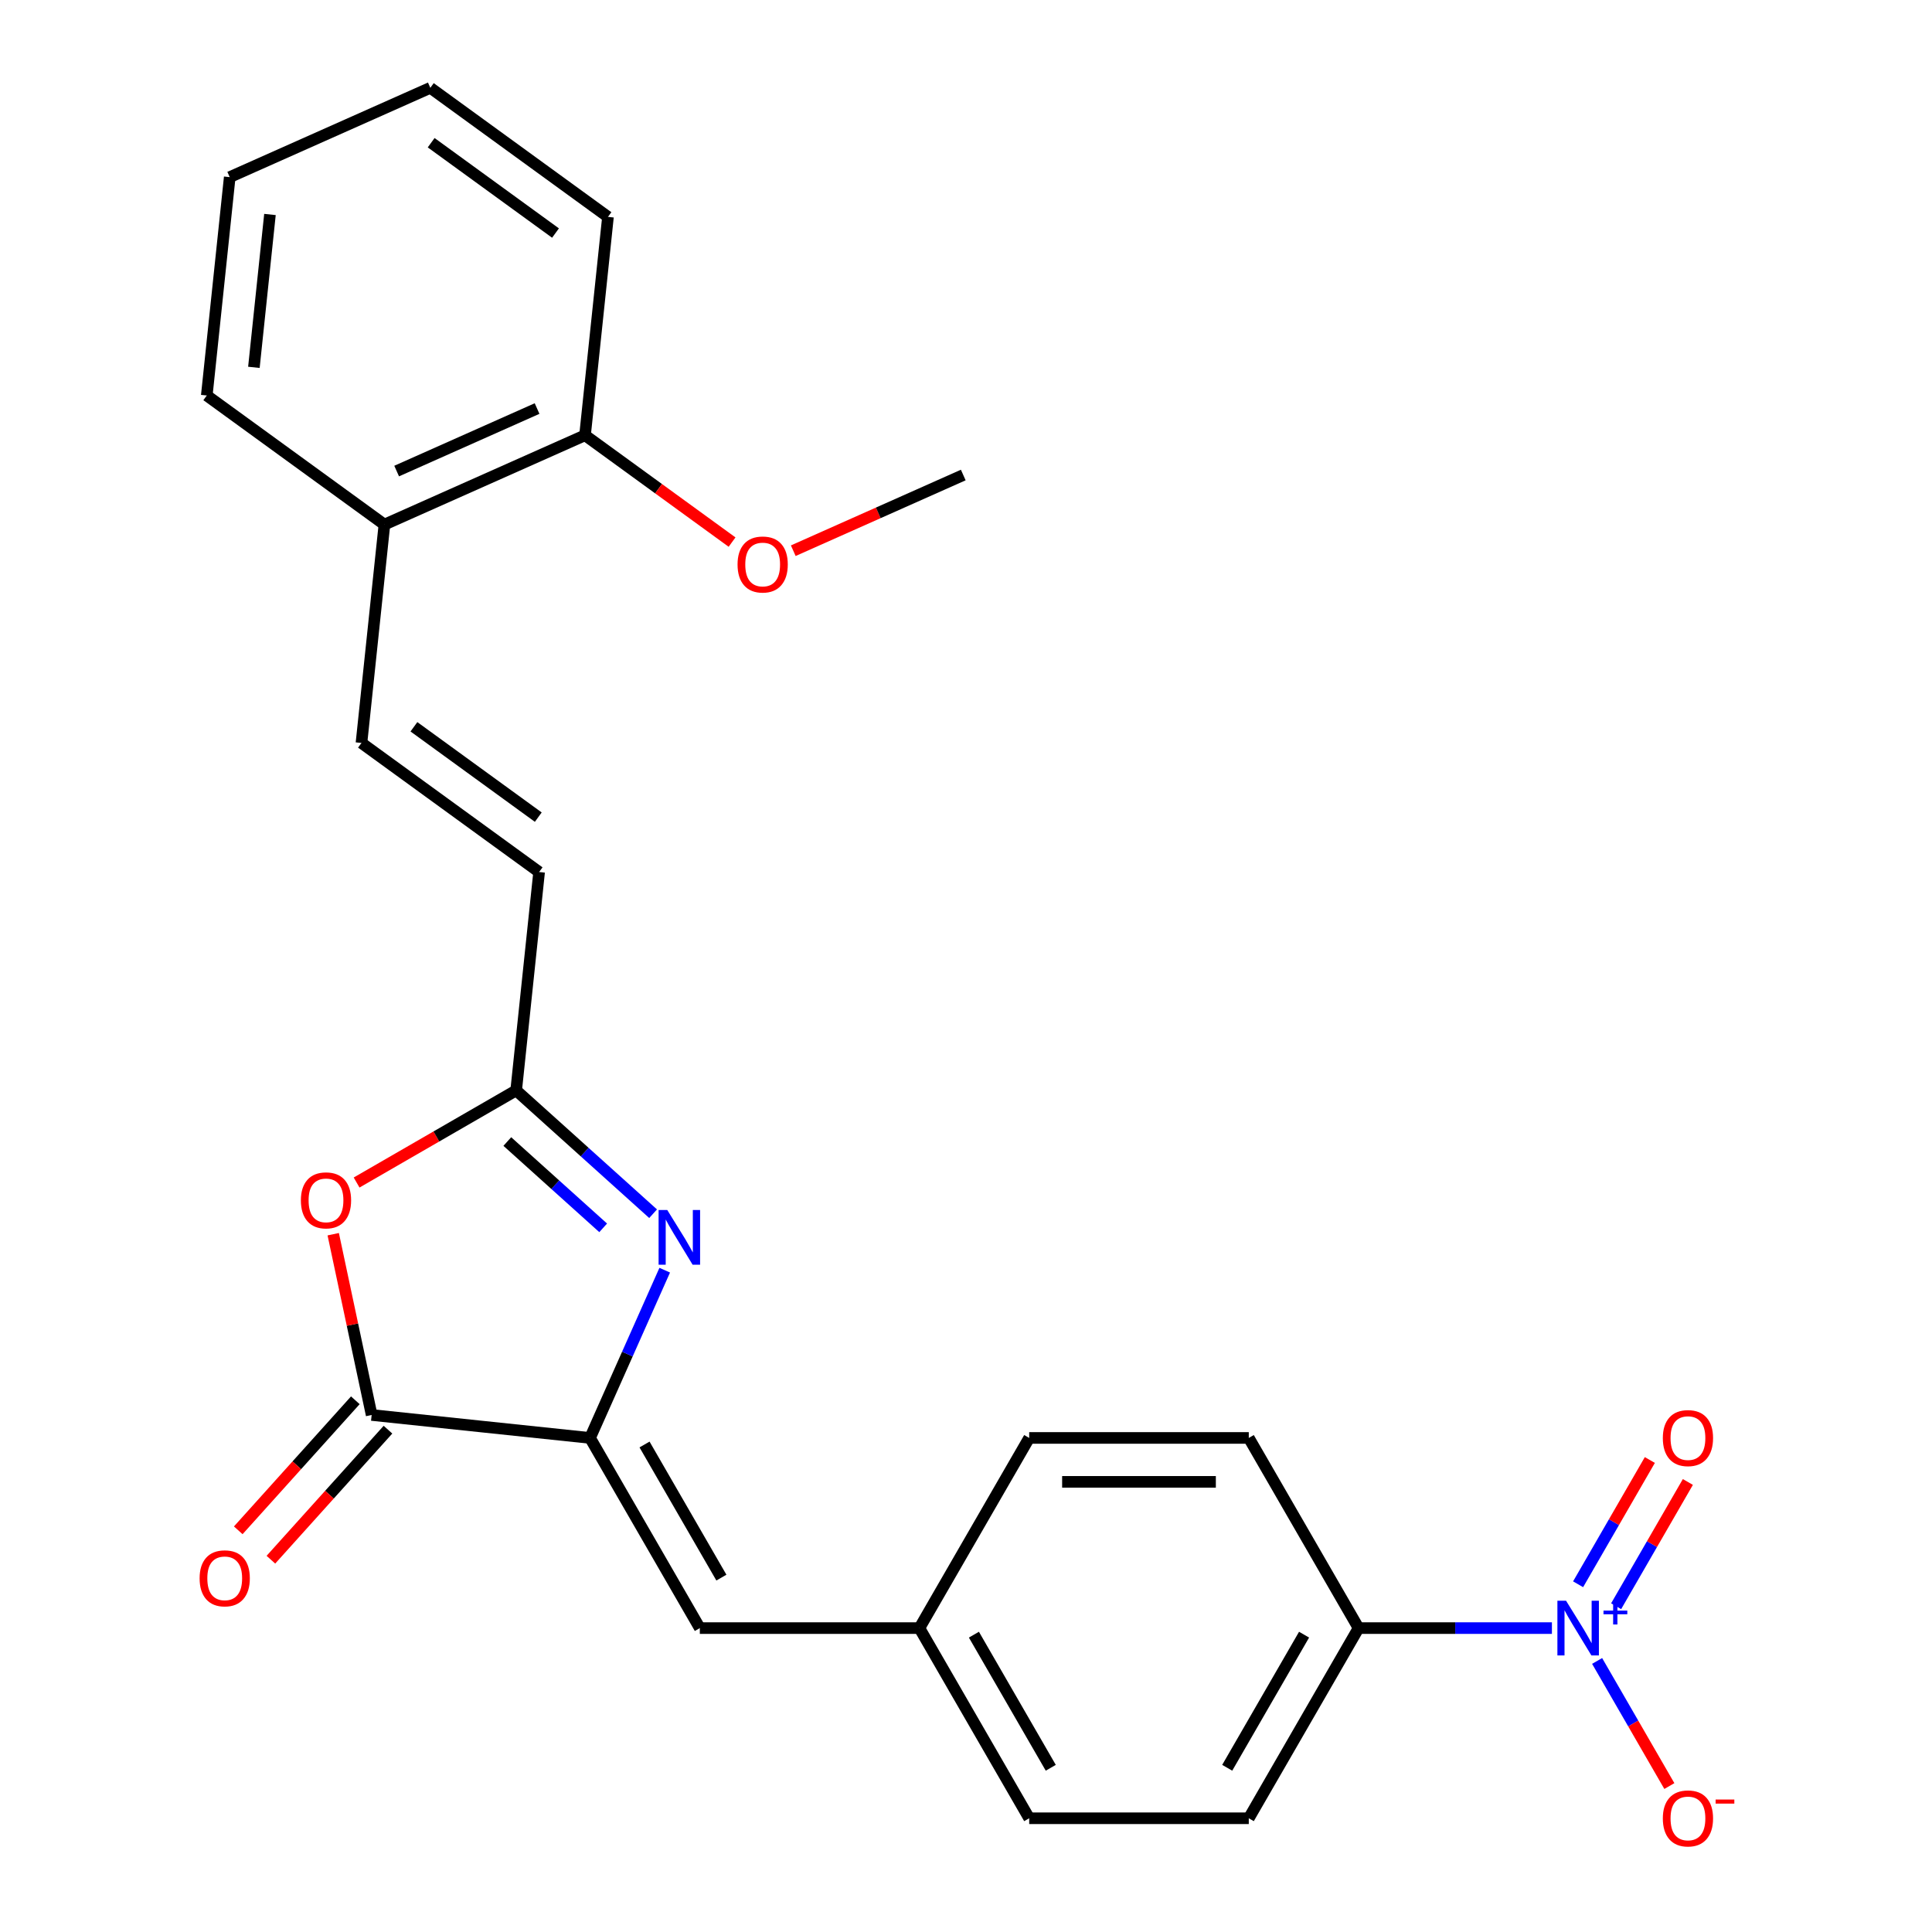 <?xml version='1.0' encoding='iso-8859-1'?>
<svg version='1.1' baseProfile='full'
              xmlns='http://www.w3.org/2000/svg'
                      xmlns:rdkit='http://www.rdkit.org/xml'
                      xmlns:xlink='http://www.w3.org/1999/xlink'
                  xml:space='preserve'
width='1000px' height='1000px' viewBox='0 0 1000 1000'>
<!-- END OF HEADER -->
<rect style='opacity:1.0;fill:#FFFFFF;stroke:none' width='1000' height='1000' x='0' y='0'> </rect>
<path class='bond-0' d='M 305.4,744.273 L 324.729,700.858' style='fill:none;fill-rule:evenodd;stroke:#000000;stroke-width:6px;stroke-linecap:butt;stroke-linejoin:miter;stroke-opacity:1' />
<path class='bond-0' d='M 324.729,700.858 L 344.058,657.444' style='fill:none;fill-rule:evenodd;stroke:#0000FF;stroke-width:6px;stroke-linecap:butt;stroke-linejoin:miter;stroke-opacity:1' />
<path class='bond-2' d='M 305.4,744.273 L 192.366,732.392' style='fill:none;fill-rule:evenodd;stroke:#000000;stroke-width:6px;stroke-linecap:butt;stroke-linejoin:miter;stroke-opacity:1' />
<path class='bond-5' d='M 305.4,744.273 L 362.227,842.701' style='fill:none;fill-rule:evenodd;stroke:#000000;stroke-width:6px;stroke-linecap:butt;stroke-linejoin:miter;stroke-opacity:1' />
<path class='bond-5' d='M 333.609,747.671 L 373.389,816.571' style='fill:none;fill-rule:evenodd;stroke:#000000;stroke-width:6px;stroke-linecap:butt;stroke-linejoin:miter;stroke-opacity:1' />
<path class='bond-4' d='M 338.046,628.214 L 302.605,596.303' style='fill:none;fill-rule:evenodd;stroke:#0000FF;stroke-width:6px;stroke-linecap:butt;stroke-linejoin:miter;stroke-opacity:1' />
<path class='bond-4' d='M 302.605,596.303 L 267.165,564.392' style='fill:none;fill-rule:evenodd;stroke:#000000;stroke-width:6px;stroke-linecap:butt;stroke-linejoin:miter;stroke-opacity:1' />
<path class='bond-4' d='M 312.204,635.533 L 287.395,613.196' style='fill:none;fill-rule:evenodd;stroke:#0000FF;stroke-width:6px;stroke-linecap:butt;stroke-linejoin:miter;stroke-opacity:1' />
<path class='bond-4' d='M 287.395,613.196 L 262.587,590.858' style='fill:none;fill-rule:evenodd;stroke:#000000;stroke-width:6px;stroke-linecap:butt;stroke-linejoin:miter;stroke-opacity:1' />
<path class='bond-1' d='M 803.269,842.701 L 753.232,842.701' style='fill:none;fill-rule:evenodd;stroke:#0000FF;stroke-width:6px;stroke-linecap:butt;stroke-linejoin:miter;stroke-opacity:1' />
<path class='bond-1' d='M 753.232,842.701 L 703.195,842.701' style='fill:none;fill-rule:evenodd;stroke:#000000;stroke-width:6px;stroke-linecap:butt;stroke-linejoin:miter;stroke-opacity:1' />
<path class='bond-9' d='M 826.666,859.703 L 845.36,892.081' style='fill:none;fill-rule:evenodd;stroke:#0000FF;stroke-width:6px;stroke-linecap:butt;stroke-linejoin:miter;stroke-opacity:1' />
<path class='bond-9' d='M 845.36,892.081 L 864.054,924.46' style='fill:none;fill-rule:evenodd;stroke:#FF0000;stroke-width:6px;stroke-linecap:butt;stroke-linejoin:miter;stroke-opacity:1' />
<path class='bond-10' d='M 836.509,831.383 L 855.076,799.224' style='fill:none;fill-rule:evenodd;stroke:#0000FF;stroke-width:6px;stroke-linecap:butt;stroke-linejoin:miter;stroke-opacity:1' />
<path class='bond-10' d='M 855.076,799.224 L 873.642,767.066' style='fill:none;fill-rule:evenodd;stroke:#FF0000;stroke-width:6px;stroke-linecap:butt;stroke-linejoin:miter;stroke-opacity:1' />
<path class='bond-10' d='M 816.823,820.017 L 835.39,787.859' style='fill:none;fill-rule:evenodd;stroke:#0000FF;stroke-width:6px;stroke-linecap:butt;stroke-linejoin:miter;stroke-opacity:1' />
<path class='bond-10' d='M 835.39,787.859 L 853.957,755.7' style='fill:none;fill-rule:evenodd;stroke:#FF0000;stroke-width:6px;stroke-linecap:butt;stroke-linejoin:miter;stroke-opacity:1' />
<path class='bond-3' d='M 192.366,732.392 L 182.422,685.607' style='fill:none;fill-rule:evenodd;stroke:#000000;stroke-width:6px;stroke-linecap:butt;stroke-linejoin:miter;stroke-opacity:1' />
<path class='bond-3' d='M 182.422,685.607 L 172.477,638.822' style='fill:none;fill-rule:evenodd;stroke:#FF0000;stroke-width:6px;stroke-linecap:butt;stroke-linejoin:miter;stroke-opacity:1' />
<path class='bond-11' d='M 183.92,724.787 L 153.621,758.438' style='fill:none;fill-rule:evenodd;stroke:#000000;stroke-width:6px;stroke-linecap:butt;stroke-linejoin:miter;stroke-opacity:1' />
<path class='bond-11' d='M 153.621,758.438 L 123.322,792.089' style='fill:none;fill-rule:evenodd;stroke:#FF0000;stroke-width:6px;stroke-linecap:butt;stroke-linejoin:miter;stroke-opacity:1' />
<path class='bond-11' d='M 200.813,739.997 L 170.513,773.648' style='fill:none;fill-rule:evenodd;stroke:#000000;stroke-width:6px;stroke-linecap:butt;stroke-linejoin:miter;stroke-opacity:1' />
<path class='bond-11' d='M 170.513,773.648 L 140.214,807.299' style='fill:none;fill-rule:evenodd;stroke:#FF0000;stroke-width:6px;stroke-linecap:butt;stroke-linejoin:miter;stroke-opacity:1' />
<path class='bond-25' d='M 184.577,612.074 L 225.871,588.233' style='fill:none;fill-rule:evenodd;stroke:#FF0000;stroke-width:6px;stroke-linecap:butt;stroke-linejoin:miter;stroke-opacity:1' />
<path class='bond-25' d='M 225.871,588.233 L 267.165,564.392' style='fill:none;fill-rule:evenodd;stroke:#000000;stroke-width:6px;stroke-linecap:butt;stroke-linejoin:miter;stroke-opacity:1' />
<path class='bond-6' d='M 267.165,564.392 L 279.045,451.359' style='fill:none;fill-rule:evenodd;stroke:#000000;stroke-width:6px;stroke-linecap:butt;stroke-linejoin:miter;stroke-opacity:1' />
<path class='bond-14' d='M 362.227,842.701 L 475.883,842.701' style='fill:none;fill-rule:evenodd;stroke:#000000;stroke-width:6px;stroke-linecap:butt;stroke-linejoin:miter;stroke-opacity:1' />
<path class='bond-7' d='M 279.045,451.359 L 187.096,384.554' style='fill:none;fill-rule:evenodd;stroke:#000000;stroke-width:6px;stroke-linecap:butt;stroke-linejoin:miter;stroke-opacity:1' />
<path class='bond-7' d='M 278.614,422.949 L 214.249,376.185' style='fill:none;fill-rule:evenodd;stroke:#000000;stroke-width:6px;stroke-linecap:butt;stroke-linejoin:miter;stroke-opacity:1' />
<path class='bond-12' d='M 187.096,384.554 L 198.976,271.521' style='fill:none;fill-rule:evenodd;stroke:#000000;stroke-width:6px;stroke-linecap:butt;stroke-linejoin:miter;stroke-opacity:1' />
<path class='bond-8' d='M 703.195,842.701 L 646.367,941.13' style='fill:none;fill-rule:evenodd;stroke:#000000;stroke-width:6px;stroke-linecap:butt;stroke-linejoin:miter;stroke-opacity:1' />
<path class='bond-8' d='M 674.985,846.1 L 635.205,915' style='fill:none;fill-rule:evenodd;stroke:#000000;stroke-width:6px;stroke-linecap:butt;stroke-linejoin:miter;stroke-opacity:1' />
<path class='bond-26' d='M 703.195,842.701 L 646.367,744.273' style='fill:none;fill-rule:evenodd;stroke:#000000;stroke-width:6px;stroke-linecap:butt;stroke-linejoin:miter;stroke-opacity:1' />
<path class='bond-13' d='M 198.976,271.521 L 302.806,225.293' style='fill:none;fill-rule:evenodd;stroke:#000000;stroke-width:6px;stroke-linecap:butt;stroke-linejoin:miter;stroke-opacity:1' />
<path class='bond-13' d='M 205.305,243.821 L 277.986,211.461' style='fill:none;fill-rule:evenodd;stroke:#000000;stroke-width:6px;stroke-linecap:butt;stroke-linejoin:miter;stroke-opacity:1' />
<path class='bond-20' d='M 198.976,271.521 L 107.026,204.716' style='fill:none;fill-rule:evenodd;stroke:#000000;stroke-width:6px;stroke-linecap:butt;stroke-linejoin:miter;stroke-opacity:1' />
<path class='bond-19' d='M 302.806,225.293 L 340.86,252.941' style='fill:none;fill-rule:evenodd;stroke:#000000;stroke-width:6px;stroke-linecap:butt;stroke-linejoin:miter;stroke-opacity:1' />
<path class='bond-19' d='M 340.86,252.941 L 378.914,280.589' style='fill:none;fill-rule:evenodd;stroke:#FF0000;stroke-width:6px;stroke-linecap:butt;stroke-linejoin:miter;stroke-opacity:1' />
<path class='bond-21' d='M 302.806,225.293 L 314.686,112.26' style='fill:none;fill-rule:evenodd;stroke:#000000;stroke-width:6px;stroke-linecap:butt;stroke-linejoin:miter;stroke-opacity:1' />
<path class='bond-17' d='M 475.883,842.701 L 532.711,744.273' style='fill:none;fill-rule:evenodd;stroke:#000000;stroke-width:6px;stroke-linecap:butt;stroke-linejoin:miter;stroke-opacity:1' />
<path class='bond-18' d='M 475.883,842.701 L 532.711,941.13' style='fill:none;fill-rule:evenodd;stroke:#000000;stroke-width:6px;stroke-linecap:butt;stroke-linejoin:miter;stroke-opacity:1' />
<path class='bond-18' d='M 504.093,846.1 L 543.873,915' style='fill:none;fill-rule:evenodd;stroke:#000000;stroke-width:6px;stroke-linecap:butt;stroke-linejoin:miter;stroke-opacity:1' />
<path class='bond-15' d='M 646.367,941.13 L 532.711,941.13' style='fill:none;fill-rule:evenodd;stroke:#000000;stroke-width:6px;stroke-linecap:butt;stroke-linejoin:miter;stroke-opacity:1' />
<path class='bond-16' d='M 646.367,744.273 L 532.711,744.273' style='fill:none;fill-rule:evenodd;stroke:#000000;stroke-width:6px;stroke-linecap:butt;stroke-linejoin:miter;stroke-opacity:1' />
<path class='bond-16' d='M 629.318,767.004 L 549.759,767.004' style='fill:none;fill-rule:evenodd;stroke:#000000;stroke-width:6px;stroke-linecap:butt;stroke-linejoin:miter;stroke-opacity:1' />
<path class='bond-22' d='M 410.596,285.045 L 454.591,265.458' style='fill:none;fill-rule:evenodd;stroke:#FF0000;stroke-width:6px;stroke-linecap:butt;stroke-linejoin:miter;stroke-opacity:1' />
<path class='bond-22' d='M 454.591,265.458 L 498.585,245.87' style='fill:none;fill-rule:evenodd;stroke:#000000;stroke-width:6px;stroke-linecap:butt;stroke-linejoin:miter;stroke-opacity:1' />
<path class='bond-24' d='M 107.026,204.716 L 118.907,91.683' style='fill:none;fill-rule:evenodd;stroke:#000000;stroke-width:6px;stroke-linecap:butt;stroke-linejoin:miter;stroke-opacity:1' />
<path class='bond-24' d='M 131.415,190.137 L 139.731,111.014' style='fill:none;fill-rule:evenodd;stroke:#000000;stroke-width:6px;stroke-linecap:butt;stroke-linejoin:miter;stroke-opacity:1' />
<path class='bond-27' d='M 314.686,112.26 L 222.736,45.455' style='fill:none;fill-rule:evenodd;stroke:#000000;stroke-width:6px;stroke-linecap:butt;stroke-linejoin:miter;stroke-opacity:1' />
<path class='bond-27' d='M 287.532,120.629 L 223.168,73.865' style='fill:none;fill-rule:evenodd;stroke:#000000;stroke-width:6px;stroke-linecap:butt;stroke-linejoin:miter;stroke-opacity:1' />
<path class='bond-23' d='M 222.736,45.455 L 118.907,91.683' style='fill:none;fill-rule:evenodd;stroke:#000000;stroke-width:6px;stroke-linecap:butt;stroke-linejoin:miter;stroke-opacity:1' />
<path  class='atom-1' d='M 345.367 626.283
L 354.647 641.283
Q 355.567 642.763, 357.047 645.443
Q 358.527 648.123, 358.607 648.283
L 358.607 626.283
L 362.367 626.283
L 362.367 654.603
L 358.487 654.603
L 348.527 638.203
Q 347.367 636.283, 346.127 634.083
Q 344.927 631.883, 344.567 631.203
L 344.567 654.603
L 340.887 654.603
L 340.887 626.283
L 345.367 626.283
' fill='#0000FF'/>
<path  class='atom-2' d='M 810.59 828.541
L 819.87 843.541
Q 820.79 845.021, 822.27 847.701
Q 823.75 850.381, 823.83 850.541
L 823.83 828.541
L 827.59 828.541
L 827.59 856.861
L 823.71 856.861
L 813.75 840.461
Q 812.59 838.541, 811.35 836.341
Q 810.15 834.141, 809.79 833.461
L 809.79 856.861
L 806.11 856.861
L 806.11 828.541
L 810.59 828.541
' fill='#0000FF'/>
<path  class='atom-2' d='M 829.966 833.646
L 834.956 833.646
L 834.956 828.393
L 837.174 828.393
L 837.174 833.646
L 842.295 833.646
L 842.295 835.547
L 837.174 835.547
L 837.174 840.827
L 834.956 840.827
L 834.956 835.547
L 829.966 835.547
L 829.966 833.646
' fill='#0000FF'/>
<path  class='atom-4' d='M 155.736 621.3
Q 155.736 614.5, 159.096 610.7
Q 162.456 606.9, 168.736 606.9
Q 175.016 606.9, 178.376 610.7
Q 181.736 614.5, 181.736 621.3
Q 181.736 628.18, 178.336 632.1
Q 174.936 635.98, 168.736 635.98
Q 162.496 635.98, 159.096 632.1
Q 155.736 628.22, 155.736 621.3
M 168.736 632.78
Q 173.056 632.78, 175.376 629.9
Q 177.736 626.98, 177.736 621.3
Q 177.736 615.74, 175.376 612.94
Q 173.056 610.1, 168.736 610.1
Q 164.416 610.1, 162.056 612.9
Q 159.736 615.7, 159.736 621.3
Q 159.736 627.02, 162.056 629.9
Q 164.416 632.78, 168.736 632.78
' fill='#FF0000'/>
<path  class='atom-10' d='M 860.678 941.21
Q 860.678 934.41, 864.038 930.61
Q 867.398 926.81, 873.678 926.81
Q 879.958 926.81, 883.318 930.61
Q 886.678 934.41, 886.678 941.21
Q 886.678 948.09, 883.278 952.01
Q 879.878 955.89, 873.678 955.89
Q 867.438 955.89, 864.038 952.01
Q 860.678 948.13, 860.678 941.21
M 873.678 952.69
Q 877.998 952.69, 880.318 949.81
Q 882.678 946.89, 882.678 941.21
Q 882.678 935.65, 880.318 932.85
Q 877.998 930.01, 873.678 930.01
Q 869.358 930.01, 866.998 932.81
Q 864.678 935.61, 864.678 941.21
Q 864.678 946.93, 866.998 949.81
Q 869.358 952.69, 873.678 952.69
' fill='#FF0000'/>
<path  class='atom-10' d='M 887.998 931.433
L 897.687 931.433
L 897.687 933.545
L 887.998 933.545
L 887.998 931.433
' fill='#FF0000'/>
<path  class='atom-11' d='M 860.678 744.353
Q 860.678 737.553, 864.038 733.753
Q 867.398 729.953, 873.678 729.953
Q 879.958 729.953, 883.318 733.753
Q 886.678 737.553, 886.678 744.353
Q 886.678 751.233, 883.278 755.153
Q 879.878 759.033, 873.678 759.033
Q 867.438 759.033, 864.038 755.153
Q 860.678 751.273, 860.678 744.353
M 873.678 755.833
Q 877.998 755.833, 880.318 752.953
Q 882.678 750.033, 882.678 744.353
Q 882.678 738.793, 880.318 735.993
Q 877.998 733.153, 873.678 733.153
Q 869.358 733.153, 866.998 735.953
Q 864.678 738.753, 864.678 744.353
Q 864.678 750.073, 866.998 752.953
Q 869.358 755.833, 873.678 755.833
' fill='#FF0000'/>
<path  class='atom-12' d='M 103.316 816.935
Q 103.316 810.135, 106.676 806.335
Q 110.036 802.535, 116.316 802.535
Q 122.596 802.535, 125.956 806.335
Q 129.316 810.135, 129.316 816.935
Q 129.316 823.815, 125.916 827.735
Q 122.516 831.615, 116.316 831.615
Q 110.076 831.615, 106.676 827.735
Q 103.316 823.855, 103.316 816.935
M 116.316 828.415
Q 120.636 828.415, 122.956 825.535
Q 125.316 822.615, 125.316 816.935
Q 125.316 811.375, 122.956 808.575
Q 120.636 805.735, 116.316 805.735
Q 111.996 805.735, 109.636 808.535
Q 107.316 811.335, 107.316 816.935
Q 107.316 822.655, 109.636 825.535
Q 111.996 828.415, 116.316 828.415
' fill='#FF0000'/>
<path  class='atom-20' d='M 381.755 292.178
Q 381.755 285.378, 385.115 281.578
Q 388.475 277.778, 394.755 277.778
Q 401.035 277.778, 404.395 281.578
Q 407.755 285.378, 407.755 292.178
Q 407.755 299.058, 404.355 302.978
Q 400.955 306.858, 394.755 306.858
Q 388.515 306.858, 385.115 302.978
Q 381.755 299.098, 381.755 292.178
M 394.755 303.658
Q 399.075 303.658, 401.395 300.778
Q 403.755 297.858, 403.755 292.178
Q 403.755 286.618, 401.395 283.818
Q 399.075 280.978, 394.755 280.978
Q 390.435 280.978, 388.075 283.778
Q 385.755 286.578, 385.755 292.178
Q 385.755 297.898, 388.075 300.778
Q 390.435 303.658, 394.755 303.658
' fill='#FF0000'/>
</svg>
